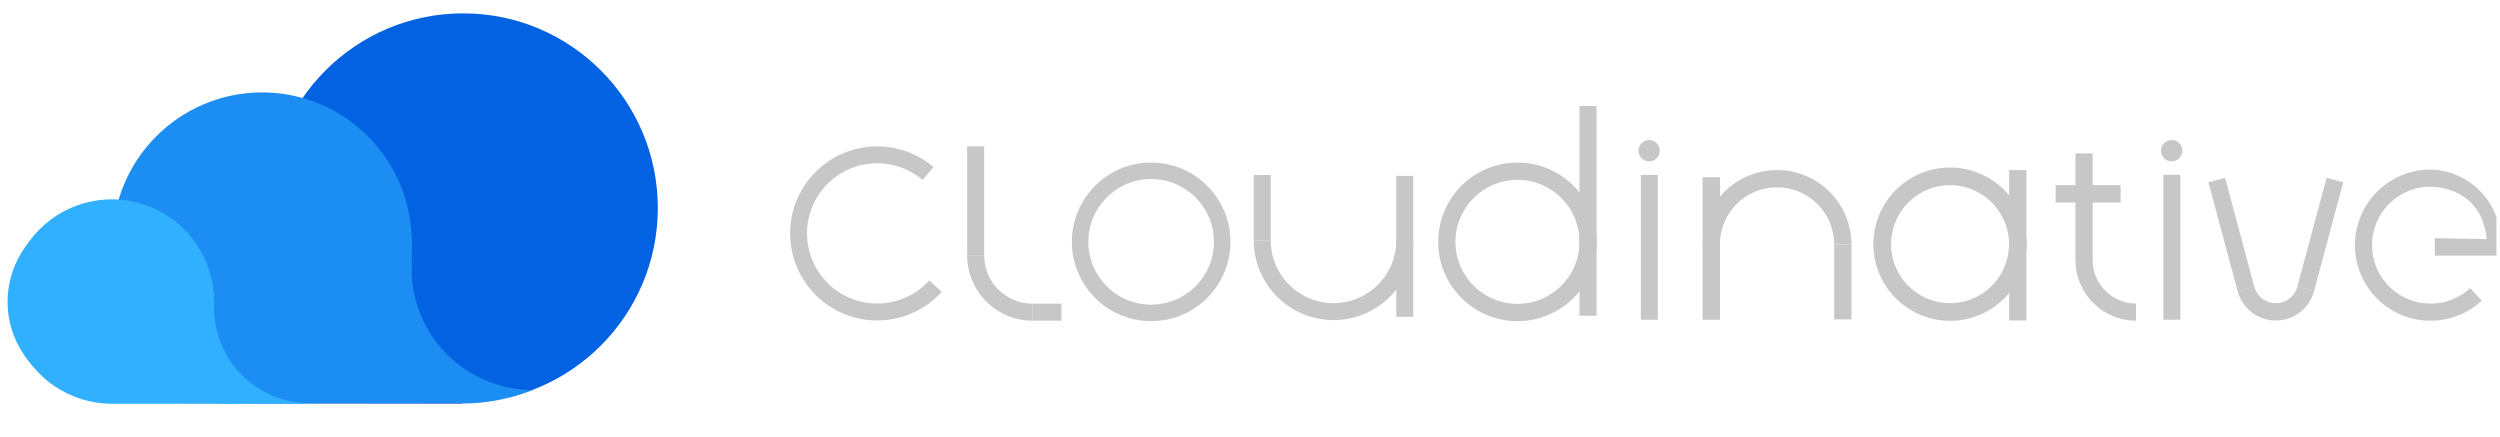 <?xml version="1.0" encoding="UTF-8" standalone="no"?>
<svg
   width="189"
   height="33"
   viewBox="0 0 189 33"
   fill="none"
   version="1.1"
   id="svg47"
   sodipodi:docname="logo.svg"
   inkscape:version="1.4.2 (f4327f4, 2025-05-13)"
   xmlns:inkscape="http://www.inkscape.org/namespaces/inkscape"
   xmlns:sodipodi="http://sodipodi.sourceforge.net/DTD/sodipodi-0.dtd"
   xmlns="http://www.w3.org/2000/svg"
   xmlns:svg="http://www.w3.org/2000/svg">
  <sodipodi:namedview
     id="namedview47"
     pagecolor="#ffffff"
     bordercolor="#000000"
     borderopacity="0.25"
     inkscape:showpageshadow="2"
     inkscape:pageopacity="0.0"
     inkscape:pagecheckerboard="0"
     inkscape:deskcolor="#d1d1d1"
     inkscape:zoom="6.7042798"
     inkscape:cx="93.820667"
     inkscape:cy="46.761175"
     inkscape:window-width="1920"
     inkscape:window-height="991"
     inkscape:window-x="-9"
     inkscape:window-y="-9"
     inkscape:window-maximized="1"
     inkscape:current-layer="svg47" />
  <g
     clip-path="url(#clip0_25_10325)"
     id="g43"
     transform="translate(1.73,-13.989)">
    <path
       d="m 12.271,42.543 21.026,0.025 -0.021,1.924 -21.026,-0.025 z"
       fill="#172e7a"
       id="path1" />
    <path
       d="M 33.286,15 C 41.413,15 48,21.587 48,29.714 c 0,8.126 -6.587,14.714 -14.714,14.714 -8.126,0 -14.713,-6.588 -14.713,-14.714 C 18.573,21.587 25.16,15 33.286,15 Z"
       fill="#0362e2"
       id="path2" />
    <path
       d="m 18.558,30.598 c 0,1.323 -0.261,2.633 -0.767,3.856 -0.506,1.222 -1.248,2.333 -2.184,3.269 -0.936,0.936 -2.046,1.678 -3.269,2.184 -1.222,0.506 -2.533,0.767 -3.856,0.767 l 0.8,3.102 c 1.811,0 2.804,0.254 4.477,-0.439 1.673,-0.693 3.193,-1.709 4.473,-2.989 1.28,-1.28 2.296,-2.8 2.989,-4.473 0.693,-1.673 1.05,-3.466 1.05,-5.277 z"
       fill="#172e7a"
       id="path3" />
    <path
       d="m 18.56,29.551 h 3.711 v 1.237 h -3.711 z"
       fill="#172e7a"
       id="path4" />
    <g
       filter="url(#filter0_d_25_10325)"
       id="g5">
      <path
         d="M 18.881,22.017 H 17.89 c -5.566,0 -10.079,4.512 -10.079,10.079 0,5.566 4.512,10.079 10.079,10.079 h 0.991 c 5.566,0 10.079,-4.512 10.079,-10.079 0,-5.566 -4.512,-10.079 -10.079,-10.079 z"
         fill="#d9d9d9"
         id="path5" />
    </g>
    <path
       d="m 14.487,22.685 c 0.745,-0.435 1.601,-0.642 2.463,-0.595 l 3.574,0.195 c 1.262,0.069 2.433,0.676 3.216,1.667 l 2.723,3.445 c 0.477,0.604 0.788,1.323 0.902,2.084 l 0.834,5.609 c 0.106,0.715 0.387,1.393 0.817,1.974 l 4.197,5.669 c 0.162,0.218 0.006,0.527 -0.266,0.527 H 14.053 c -1.079,0 -2.04,-0.683 -2.393,-1.703 L 8.367,32.065 C 8.023,31.073 8.044,29.99 8.428,29.012 l 0.861,-2.193 c 0.362,-0.922 1.024,-1.695 1.879,-2.195 z"
       fill="#1c8df2"
       id="path6" />
    <path
       d="m 18.417,20.979 c -2.942,-0.086 -5.801,0.979 -7.971,2.967 -2.17,1.988 -3.479,4.744 -3.651,7.682 l 1.94,0.113 c 0.142,-2.433 1.227,-4.715 3.024,-6.362 1.797,-1.647 4.165,-2.528 6.601,-2.457 2.436,0.071 4.749,1.089 6.447,2.837 1.698,1.748 2.648,4.09 2.648,6.527 h 1.943 c 0,-2.943 -1.147,-5.77 -3.197,-7.881 -2.05,-2.111 -4.843,-3.34 -7.785,-3.426 z"
       fill="#1c8df2"
       id="path7" />
    <path
       d="M 29.401,32.151 H 27.452 v 0.909 h 1.949 z"
       fill="#1c8df2"
       id="path8" />
    <path
       d="m 29.4,31.762 h -1.949 v 2.728 h 1.949 z"
       fill="#1c8df2"
       id="path9" />
    <path
       d="m 34.206,44.459 c -0.305,0.021 -0.612,0.033 -0.919,0.034 H 16.55 l -0.011,-1.949 17.065,-0.029 z"
       fill="#1c8df2"
       id="path10" />
    <g
       filter="url(#filter1_d_25_10325)"
       id="g11">
      <path
         d="M 7.205,29.837 H 6.655 c -3.498,0 -6.334,2.836 -6.334,6.334 0,3.498 2.836,6.334 6.334,6.334 h 0.551 c 3.498,0 6.334,-2.836 6.334,-6.334 0,-3.498 -2.836,-6.334 -6.334,-6.334 z"
         fill="#d9d9d9"
         id="path11" />
    </g>
    <path
       d="m 6.665,42.935 h 9.614 v 1.577 H 6.665 Z"
       fill="#31b0ff"
       id="path12" />
    <path
       d="m 29.383,34.295 c 0,1.205 0.237,2.398 0.699,3.512 0.461,1.113 1.137,2.125 1.989,2.977 0.852,0.852 1.864,1.528 2.977,1.99 1.102,0.456 2.282,0.693 3.474,0.698 -1.414,0.566 -2.908,0.901 -4.425,0.995 -1.264,-0.555 -2.414,-1.34 -3.391,-2.317 -1.031,-1.032 -1.85,-2.256 -2.408,-3.604 -0.558,-1.348 -0.846,-2.792 -0.846,-4.251 z"
       fill="#1c8df2"
       id="path13" />
    <path
       d="M 0.935,33.941 C 1.32,31.85 3.143,30.332 5.269,30.332 h 2.151 c 1.063,0 2.091,0.385 2.893,1.083 l 1.18,1.027 c 0.704,0.613 1.196,1.434 1.403,2.345 l 0.68,2.985 c 0.113,0.493 0.309,0.964 0.581,1.39 l 2.558,4.012 c 0.144,0.226 -0.027,0.521 -0.295,0.508 L 5.067,43.109 C 3.033,43.007 1.334,41.523 0.958,39.521 L 0.579,37.502 C 0.48,36.971 0.479,36.425 0.576,35.893 Z"
       fill="#31b0ff"
       id="path14" />
    <path
       d="M 9.683,29.646 C 8.272,29.061 6.718,28.908 5.219,29.207 c -1.499,0.298 -2.876,1.034 -3.956,2.115 -1.081,1.081 -1.816,2.457 -2.115,3.956 -0.298,1.499 -0.145,3.052 0.44,4.464 0.585,1.412 1.575,2.619 2.846,3.468 1.271,0.849 2.764,1.302 4.293,1.302 v -1.946 c -1.143,0 -2.261,-0.339 -3.212,-0.974 C 2.564,40.956 1.823,40.053 1.386,38.997 0.948,37.941 0.834,36.778 1.057,35.657 1.28,34.535 1.83,33.505 2.639,32.697 3.447,31.889 4.477,31.338 5.599,31.115 c 1.121,-0.223 2.284,-0.108 3.34,0.329 1.056,0.438 1.959,1.179 2.594,2.129 0.635,0.951 0.974,2.068 0.974,3.212 h 1.946 c 0,-1.528 -0.453,-3.022 -1.302,-4.293 -0.849,-1.271 -2.056,-2.261 -3.468,-2.846 z"
       fill="#31b0ff"
       id="path15" />
    <path
       d="m 14.461,36.699 h -1.949 v 0.65 h 1.949 z"
       fill="#31b0ff"
       id="path16" />
    <path
       d="m 14.456,37.249 c 0,0.949 0.187,1.889 0.549,2.765 0.362,0.877 0.894,1.673 1.564,2.344 0.67,0.671 1.465,1.203 2.341,1.567 0.875,0.363 1.814,0.55 2.761,0.55 l -0.005,0.02 -2e-4,-8e-4 -6.7,0.014 c -0.094,-0.087 -0.186,-0.176 -0.277,-0.266 -0.917,-0.918 -1.644,-2.009 -2.14,-3.208 -0.496,-1.2 -0.752,-2.486 -0.752,-3.784 z"
       fill="#31b0ff"
       id="path17" />
    <path
       d="m 85.298,38.267 c -3.311,0 -5.994,-2.683 -5.994,-5.993 0,-3.311 2.684,-5.994 5.994,-5.994 3.31,0 5.994,2.683 5.994,5.994 0,3.31 -2.684,5.993 -5.994,5.993 z m 0,-10.743 c -2.623,0 -4.749,2.127 -4.749,4.749 0,2.622 2.126,4.748 4.749,4.748 2.623,0 4.748,-2.127 4.748,-4.748 0,-2.623 -2.126,-4.749 -4.748,-4.749 z"
       fill="#c7c7c7"
       id="path18" />
    <path
       d="m 68.844,26.617 c -0.986,-0.837 -2.197,-1.365 -3.481,-1.518 -1.284,-0.153 -2.585,0.075 -3.74,0.657 -1.155,0.582 -2.114,1.491 -2.755,2.614 -0.642,1.123 -0.938,2.409 -0.853,3.7 0.085,1.291 0.549,2.527 1.333,3.556 0.784,1.029 1.854,1.804 3.076,2.228 1.222,0.424 2.542,0.479 3.795,0.158 1.253,-0.321 2.384,-1.004 3.251,-1.964 l -0.95,-0.859 c -0.698,0.773 -1.609,1.323 -2.619,1.582 -1.009,0.26 -2.072,0.215 -3.057,-0.127 -0.984,-0.342 -1.846,-0.966 -2.478,-1.796 -0.632,-0.828 -1.005,-1.825 -1.074,-2.864 -0.069,-1.04 0.17,-2.076 0.687,-2.982 0.517,-0.904 1.289,-1.636 2.22,-2.105 0.93,-0.469 1.979,-0.653 3.013,-0.53 1.035,0.124 2.01,0.549 2.804,1.223 z"
       fill="#c7c7c7"
       id="path19" />
    <path
       d="m 123.602,27.213 h -1.285 v 10.949 h 1.285 z"
       fill="#c7c7c7"
       id="path20" />
    <path
       d="m 123.754,25.381 c 0,0.446 -0.362,0.808 -0.808,0.808 -0.446,0 -0.808,-0.362 -0.808,-0.808 0,-0.446 0.362,-0.808 0.808,-0.808 0.446,0 0.808,0.362 0.808,0.808 z"
       fill="#c7c7c7"
       id="path21" />
    <path
       d="m 163.103,27.207 h -1.285 v 10.952 h 1.285 z"
       fill="#c7c7c7"
       id="path22" />
    <path
       d="m 163.253,25.381 c 0,0.446 -0.362,0.808 -0.808,0.808 -0.446,0 -0.808,-0.362 -0.808,-0.808 0,-0.446 0.362,-0.808 0.808,-0.808 0.446,0 0.808,0.362 0.808,0.808 z"
       fill="#c7c7c7"
       id="path23" />
    <path
       d="m 105.114,32.159 c 0,1.599 -0.635,3.132 -1.766,4.264 -1.131,1.13 -2.665,1.767 -4.264,1.767 -1.599,0 -3.133,-0.636 -4.264,-1.767 -1.131,-1.131 -1.766,-2.665 -1.766,-4.264 h 1.283 c 0,1.258 0.5,2.466 1.39,3.356 0.89,0.891 2.098,1.391 3.357,1.391 1.259,0 2.466,-0.5 3.356,-1.391 0.891,-0.89 1.391,-2.098 1.391,-3.356 z"
       fill="#c7c7c7"
       id="path24" />
    <path
       d="m 103.829,27.287 h 1.285 v 10.652 h -1.285 z"
       fill="#c7c7c7"
       id="path25" />
    <path
       d="m 93.053,27.217 h 1.285 v 4.943 h -1.285 z"
       fill="#c7c7c7"
       id="path26" />
    <path
       d="m 71.388,33.296 c 0,0.648 0.128,1.291 0.376,1.89 0.248,0.599 0.612,1.144 1.07,1.601 0.459,0.459 1.003,0.822 1.602,1.071 0.599,0.247 1.241,0.376 1.889,0.376 v -1.286 c -0.479,0 -0.954,-0.094 -1.397,-0.278 -0.443,-0.183 -0.846,-0.453 -1.185,-0.791 -0.339,-0.339 -0.608,-0.743 -0.791,-1.185 -0.183,-0.443 -0.278,-0.919 -0.278,-1.398 z"
       fill="#c7c7c7"
       id="path27" />
    <path
       d="m 71.388,25.053 h 1.285 v 8.259 h -1.285 z"
       fill="#c7c7c7"
       id="path28" />
    <path
       d="m 78.517,36.947 v 1.285 h -2.2 v -1.285 z"
       fill="#c7c7c7"
       id="path29" />
    <path
       d="m 112.992,38.267 c -3.311,0 -5.994,-2.683 -5.994,-5.993 0,-3.311 2.683,-5.994 5.994,-5.994 3.31,0 5.994,2.683 5.994,5.994 0,3.31 -2.684,5.993 -5.994,5.993 z m 0,-10.682 c -2.59,0 -4.689,2.099 -4.689,4.689 0,2.589 2.099,4.688 4.689,4.688 2.589,0 4.688,-2.099 4.688,-4.688 0,-2.59 -2.099,-4.689 -4.688,-4.689 z"
       fill="#c7c7c7"
       id="path30" />
    <path
       d="m 117.681,22 h 1.285 v 15.859 h -1.285 z"
       fill="#c7c7c7"
       id="path31" />
    <path
       d="m 147.193,38.045 c -3.091,0.828 -6.268,-1.006 -7.097,-4.097 -0.828,-3.091 1.007,-6.269 4.098,-7.097 3.091,-0.828 6.268,1.006 7.097,4.097 0.828,3.091 -1.006,6.269 -4.098,7.097 z m -2.653,-9.905 c -2.379,0.638 -3.791,3.083 -3.153,5.462 0.637,2.379 3.082,3.791 5.461,3.153 2.379,-0.638 3.791,-3.083 3.153,-5.461 -0.638,-2.379 -3.083,-3.791 -5.461,-3.154 z"
       fill="#c7c7c7"
       id="path32" />
    <path
       d="m 150.16,26.847 h 1.303 v 11.371 h -1.303 z"
       fill="#c7c7c7"
       id="path33" />
    <path
       d="m 155.174,33.653 c 0,0.601 0.119,1.197 0.348,1.752 0.231,0.555 0.568,1.06 0.994,1.486 0.425,0.425 0.93,0.762 1.485,0.993 0.556,0.229 1.152,0.349 1.754,0.349 v -1.299 c -0.432,0 -0.858,-0.086 -1.256,-0.25 -0.399,-0.165 -0.76,-0.407 -1.065,-0.711 -0.305,-0.306 -0.546,-0.667 -0.712,-1.065 -0.164,-0.397 -0.248,-0.825 -0.248,-1.255 z"
       fill="#c7c7c7"
       id="path34" />
    <path
       d="m 155.175,25.59 h 1.3 V 33.67 h -1.3 z"
       fill="#c7c7c7"
       id="path35" />
    <path
       d="m 158.586,27.985 v 1.316 h -4.908 v -1.316 z"
       fill="#c7c7c7"
       id="path36" />
    <path
       d="m 126.984,32.473 c 0,-0.739 0.146,-1.472 0.429,-2.154 0.282,-0.682 0.697,-1.303 1.22,-1.826 0.522,-0.523 1.143,-0.937 1.826,-1.22 0.682,-0.284 1.414,-0.429 2.154,-0.429 0.739,0 1.471,0.145 2.153,0.429 0.683,0.283 1.304,0.697 1.826,1.22 0.523,0.523 0.938,1.144 1.221,1.826 0.282,0.682 0.428,1.415 0.428,2.154 h -1.306 c 0,-0.568 -0.112,-1.13 -0.329,-1.654 -0.217,-0.524 -0.536,-1.001 -0.937,-1.402 -0.401,-0.402 -0.878,-0.72 -1.402,-0.937 -0.525,-0.217 -1.087,-0.33 -1.654,-0.33 -0.568,0 -1.13,0.112 -1.655,0.33 -0.524,0.217 -1,0.535 -1.402,0.937 -0.401,0.401 -0.72,0.878 -0.937,1.402 -0.217,0.524 -0.329,1.087 -0.329,1.654 z"
       fill="#c7c7c7"
       id="path37" />
    <path
       d="m 126.987,27.386 h 1.316 v 10.773 h -1.316 z"
       fill="#c7c7c7"
       id="path38" />
    <path
       d="m 136.934,32.473 h 1.304 v 5.661 h -1.304 z"
       fill="#c7c7c7"
       id="path39" />
    <path
       d="m 165.229,27.772 1.259,-0.337 2.206,8.232 -1.259,0.337 z"
       fill="#c7c7c7"
       id="path40" />
    <path
       d="m 174.157,27.434 1.259,0.337 -2.205,8.233 -1.26,-0.338 z"
       fill="#c7c7c7"
       id="path41" />
    <path
       d="m 173.212,36.008 c -0.173,0.636 -0.55,1.197 -1.072,1.597 -0.523,0.4 -1.165,0.616 -1.823,0.615 -0.658,-0.002 -1.298,-0.22 -1.82,-0.622 -0.521,-0.401 -0.896,-0.964 -1.065,-1.6 l 1.262,-0.337 c 0.097,0.359 0.307,0.675 0.602,0.901 0.293,0.227 0.653,0.35 1.024,0.35 0.37,0.001 0.732,-0.121 1.026,-0.345 0.295,-0.226 0.507,-0.541 0.604,-0.9 z"
       fill="#c7c7c7"
       id="path42" />
    <path
       d="m 181.919,26.807 c 2.992,0.018 5.412,2.449 5.412,5.446 v 1.058 h -4.986 v -1.317 l 3.917,0.069 c -0.075,-0.862 -0.36,-1.705 -0.815,-2.328 -0.6,-0.819 -1.532,-1.332 -2.526,-1.54 -0.993,-0.208 -2.028,-0.068 -2.93,0.397 -0.903,0.465 -1.618,1.227 -2.025,2.157 -0.407,0.93 -0.482,1.971 -0.211,2.949 0.27,0.979 0.868,1.834 1.695,2.424 0.826,0.589 1.831,0.876 2.844,0.812 1.013,-0.064 1.973,-0.475 2.72,-1.163 l 0.877,0.952 c -0.964,0.89 -2.206,1.421 -3.516,1.505 -1.309,0.082 -2.608,-0.289 -3.677,-1.051 -1.069,-0.761 -1.843,-1.868 -2.192,-3.132 -0.349,-1.266 -0.252,-2.612 0.274,-3.815 0.527,-1.202 1.451,-2.186 2.617,-2.787 0.786,-0.405 1.65,-0.62 2.522,-0.634 z"
       fill="#c7c7c7"
       id="path43" />
  </g>
  <defs
     id="defs47">
    <filter
       id="filter0_d_25_10325"
       x="-34.763"
       y="-77.983"
       width="276.594"
       height="275.603"
       filterUnits="userSpaceOnUse"
       color-interpolation-filters="sRGB">
      <feFlood
         flood-opacity="0"
         result="BackgroundImageFix"
         id="feFlood43" />
      <feColorMatrix
         in="SourceAlpha"
         type="matrix"
         values="0 0 0 0 0 0 0 0 0 0 0 0 0 0 0 0 0 0 127 0"
         result="hardAlpha"
         id="feColorMatrix43" />
      <feOffset
         dx="85.148"
         dy="27.723"
         id="feOffset43" />
      <feGaussianBlur
         stdDeviation="63.861"
         id="feGaussianBlur43" />
      <feComposite
         in2="hardAlpha"
         operator="out"
         id="feComposite43" />
      <feColorMatrix
         type="matrix"
         values="0 0 0 0 0 0 0 0 0 0 0 0 0 0 0 0 0 0 0.25 0"
         id="feColorMatrix44" />
      <feBlend
         mode="normal"
         in2="BackgroundImageFix"
         result="effect1_dropShadow_25_10325"
         id="feBlend44" />
      <feBlend
         mode="normal"
         in="SourceGraphic"
         in2="effect1_dropShadow_25_10325"
         result="shape"
         id="feBlend45" />
    </filter>
    <filter
       id="filter1_d_25_10325"
       x="-42.253"
       y="-70.163"
       width="268.663"
       height="268.112"
       filterUnits="userSpaceOnUse"
       color-interpolation-filters="sRGB">
      <feFlood
         flood-opacity="0"
         result="BackgroundImageFix"
         id="feFlood45" />
      <feColorMatrix
         in="SourceAlpha"
         type="matrix"
         values="0 0 0 0 0 0 0 0 0 0 0 0 0 0 0 0 0 0 127 0"
         result="hardAlpha"
         id="feColorMatrix45" />
      <feOffset
         dx="85.148"
         dy="27.723"
         id="feOffset45" />
      <feGaussianBlur
         stdDeviation="63.861"
         id="feGaussianBlur45" />
      <feComposite
         in2="hardAlpha"
         operator="out"
         id="feComposite45" />
      <feColorMatrix
         type="matrix"
         values="0 0 0 0 0 0 0 0 0 0 0 0 0 0 0 0 0 0 0.25 0"
         id="feColorMatrix46" />
      <feBlend
         mode="normal"
         in2="BackgroundImageFix"
         result="effect1_dropShadow_25_10325"
         id="feBlend46" />
      <feBlend
         mode="normal"
         in="SourceGraphic"
         in2="effect1_dropShadow_25_10325"
         result="shape"
         id="feBlend47" />
    </filter>
    <clipPath
       id="clip0_25_10325">
      <rect
         width="187"
         height="60"
         fill="#ffffff"
         id="rect47"
         x="0"
         y="0" />
    </clipPath>
  </defs>
  <ellipse
     style="fill:#31b0ff;fill-opacity:1;stroke-width:1.018"
     id="path48"
     cx="8.069"
     cy="22.816"
     rx="7.495"
     ry="7.271" />
</svg>
